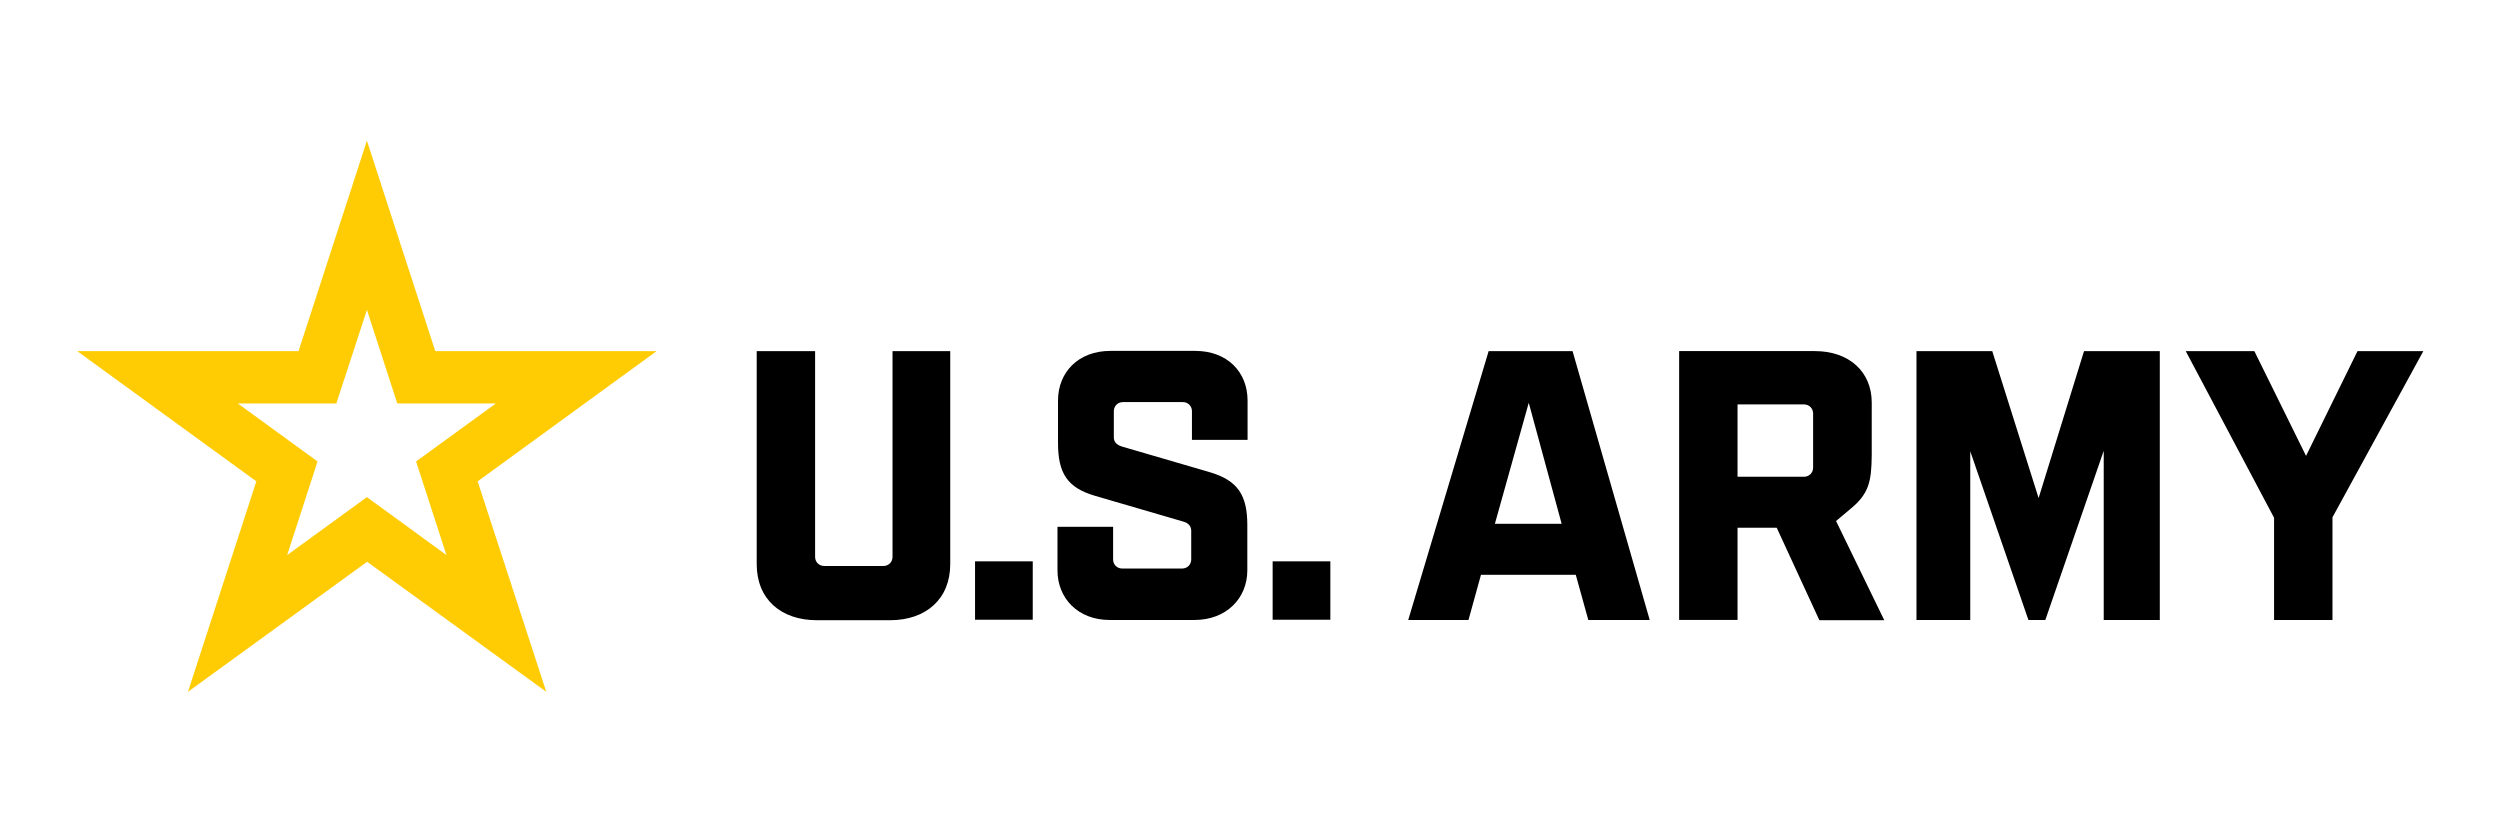 <svg width="180" height="60" viewBox="0 0 180 60" fill="none" xmlns="http://www.w3.org/2000/svg">
<g clip-path="url(#clip0_553_32472)">
<path d="M64.262 25.281H68.417V40.617C68.417 43.119 66.682 44.656 64.078 44.656H58.822C56.218 44.656 54.483 43.137 54.483 40.617V25.281H58.688V40.099C58.688 40.466 58.972 40.75 59.34 40.75H63.611C63.978 40.75 64.262 40.466 64.262 40.099V25.281ZM70.203 40.416H74.358V44.621H70.203V40.416ZM76.177 31.889V28.835C76.177 26.8 77.645 25.264 79.947 25.264H86.054C88.358 25.264 89.825 26.783 89.825 28.835V31.672H85.82V29.602C85.82 29.235 85.536 28.951 85.169 28.951H80.848C80.481 28.951 80.196 29.235 80.196 29.602V31.489C80.196 31.773 80.347 32.022 80.797 32.156L87.138 34.007C89.123 34.608 89.807 35.642 89.807 37.812V41.067C89.807 43.087 88.288 44.639 86.002 44.639H79.895C77.626 44.639 76.139 43.087 76.139 41.067V37.93H80.144V40.282C80.144 40.65 80.428 40.934 80.795 40.934H85.117C85.484 40.934 85.768 40.65 85.768 40.282V38.212C85.768 37.895 85.567 37.644 85.167 37.546L78.826 35.694C76.846 35.108 76.177 34.075 76.177 31.889ZM91.63 40.416H95.785V44.621H91.63V40.416ZM113.455 41.384H106.631L105.731 44.639H101.392L107.182 25.281H113.224L118.78 44.639H114.358L113.455 41.384ZM112.439 37.712L110.07 29.001L107.632 37.712H112.439ZM133.248 36.628L132.196 37.513L135.667 44.654H130.994L127.923 37.996H125.103V44.636H120.898V25.279H130.677C133.114 25.279 134.765 26.748 134.765 28.984V32.754C134.749 34.658 134.566 35.544 133.248 36.628ZM130.544 33.675V29.771C130.544 29.404 130.26 29.119 129.893 29.119H125.103V34.326H129.893C130.26 34.324 130.544 34.042 130.544 33.675ZM150.05 25.281H155.506V44.639H151.468V32.457L147.263 44.639H146.046L141.858 32.49V44.639H137.986V25.281H143.442L146.78 35.86L150.05 25.281ZM174.48 25.281L167.938 37.246V44.639H163.733V37.279L157.374 25.281H162.314L166.035 32.824L169.74 25.281H174.48Z" fill="black"/>
<path d="M47.276 25.281H31.34L26.417 10.129L21.495 25.281H5.558L18.456 34.658L13.534 49.81L26.432 40.448L39.331 49.81L34.391 34.658L47.276 25.281ZM26.417 35.792L20.677 39.965L22.863 33.224L17.123 29.051H24.216L26.419 22.31L28.605 29.051H35.698L29.958 33.224L32.144 39.965L26.417 35.792Z" fill="#FFCC04"/>
</g>
<defs>
<clipPath id="clip0_553_32472">
<rect width="168.962" height="40" fill="white" transform="translate(5.519 10)"/>
</clipPath>
</defs>
</svg>
